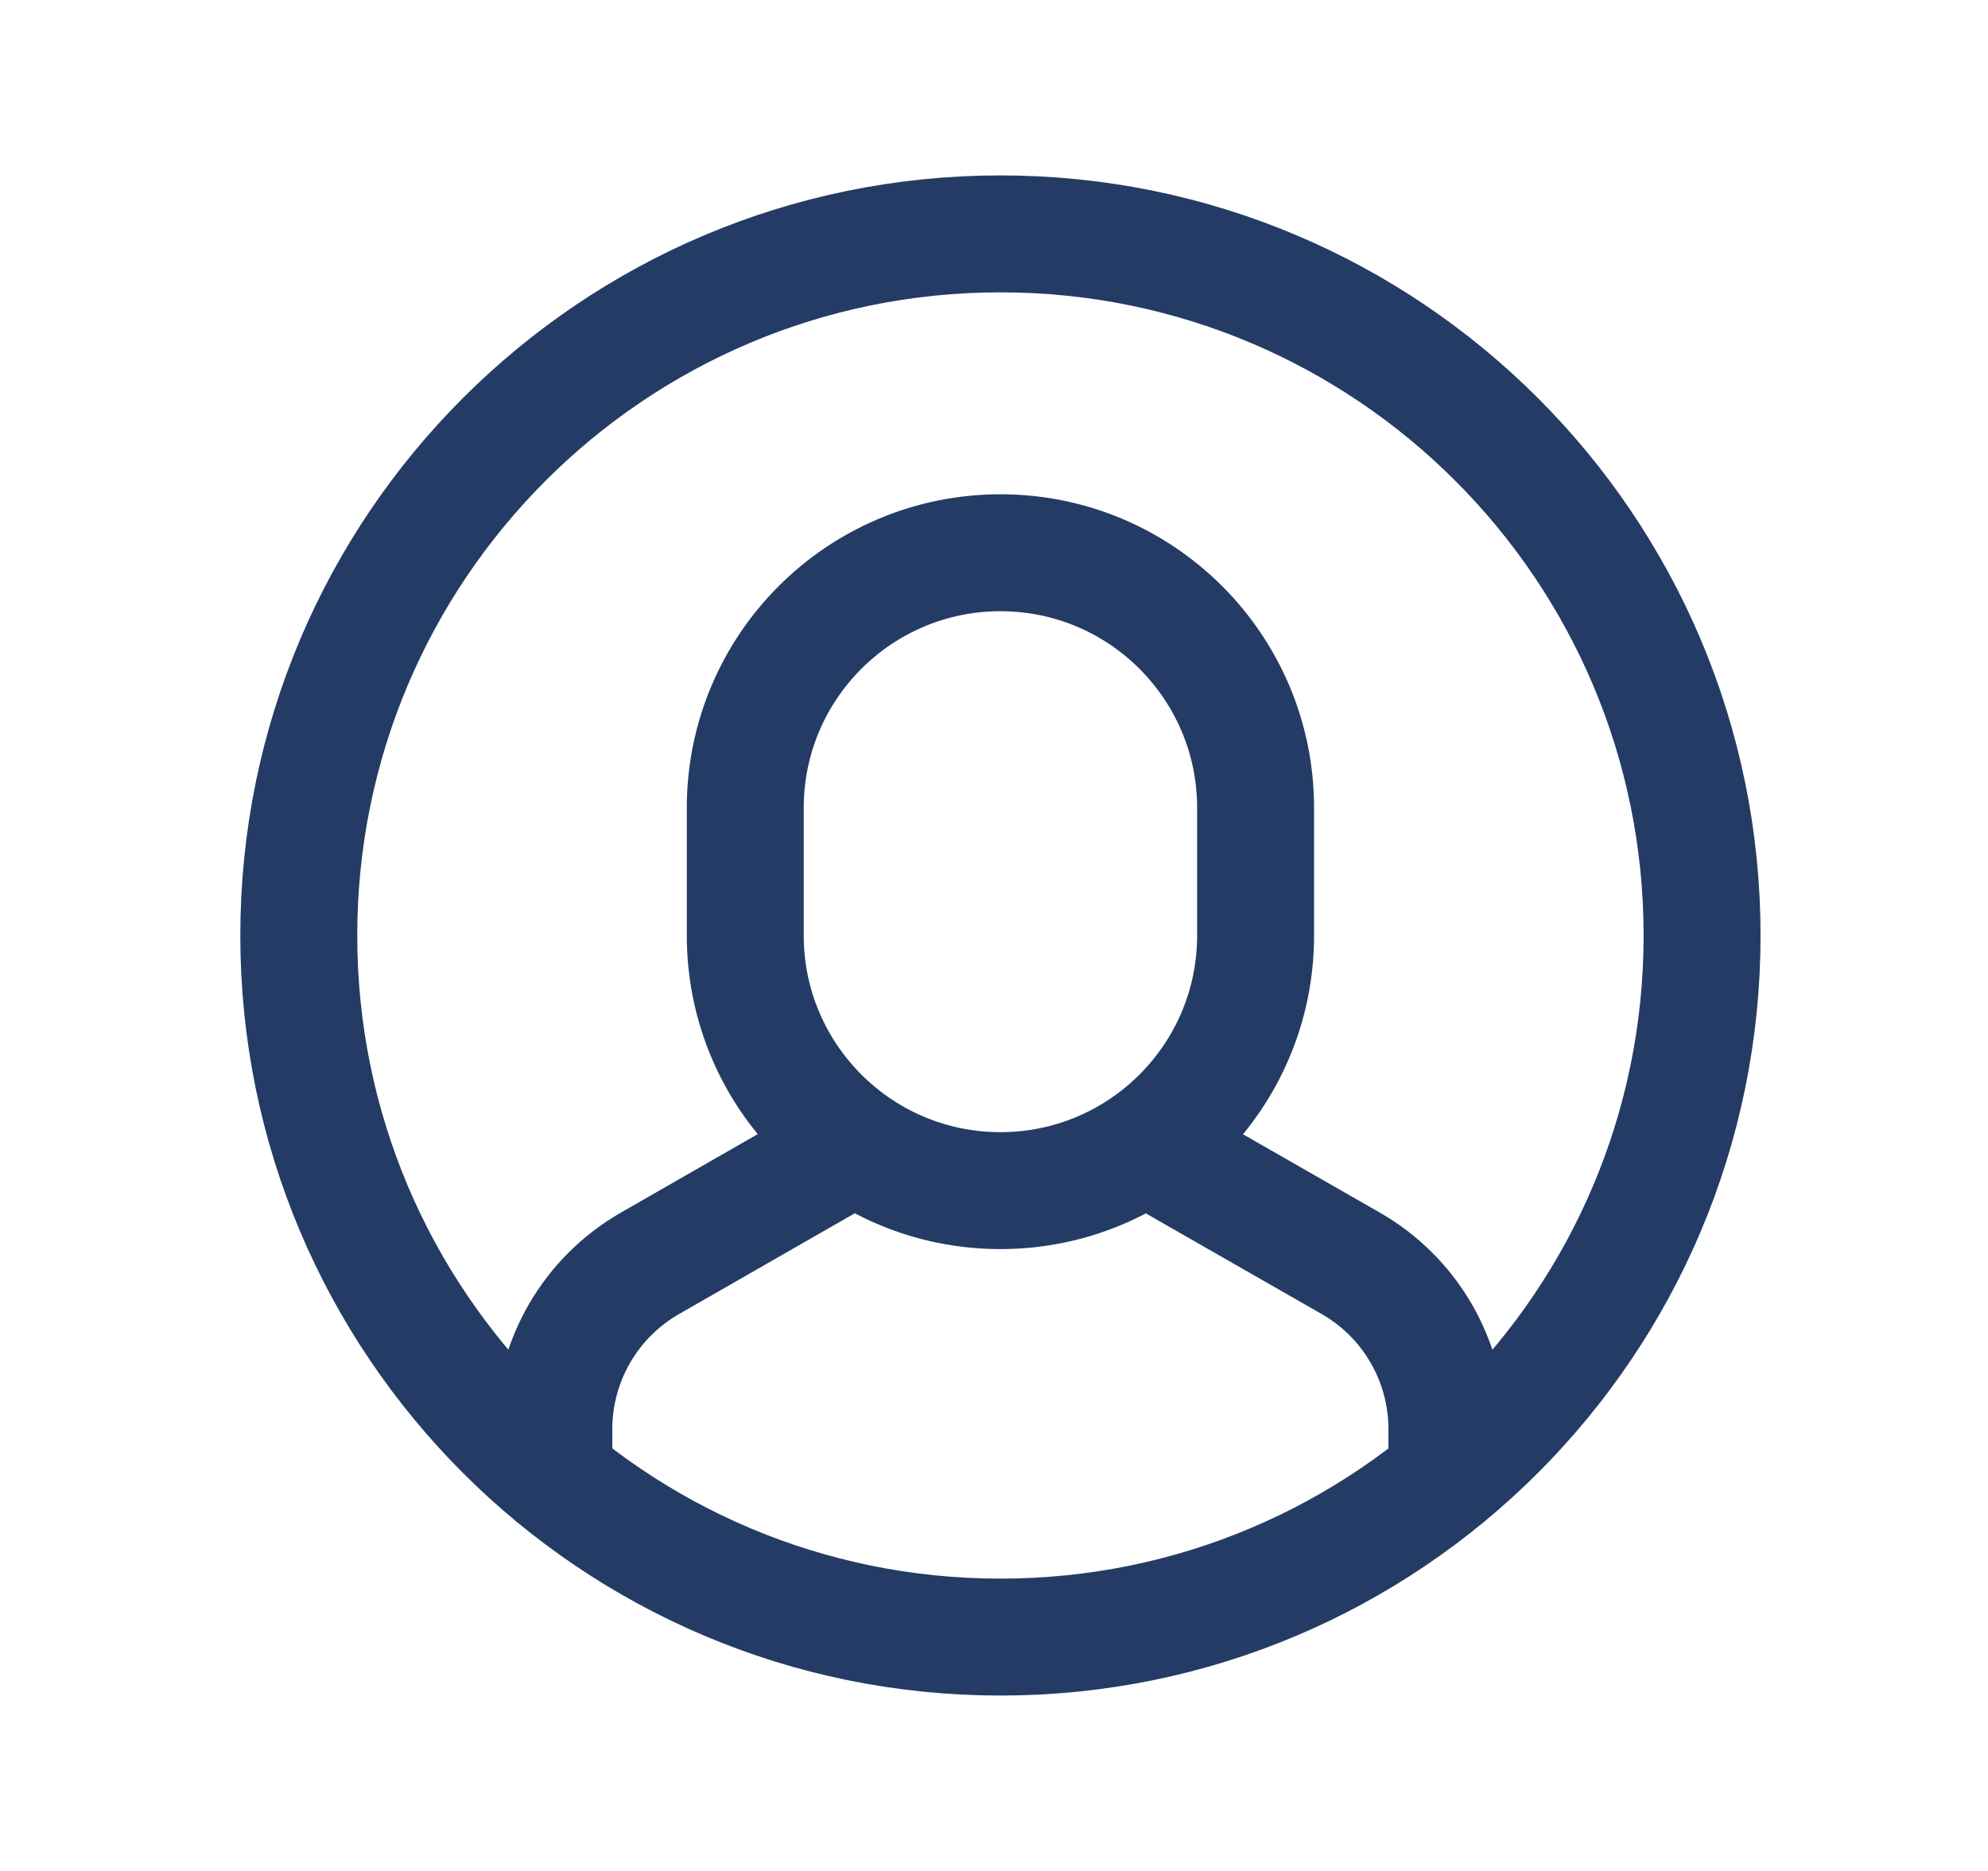 <svg width="17" height="16" viewBox="0 0 17 16" fill="none" xmlns="http://www.w3.org/2000/svg">
<g id="User">
<path id="Vector" d="M12.373 12.629V12.222C12.373 11.635 12.058 11.093 11.548 10.802L9.792 9.797M7.315 9.796L5.561 10.802C5.051 11.093 4.736 11.635 4.736 12.222V12.629M8.555 10.182C7.35 10.182 6.373 9.205 6.373 8V6.909C6.373 5.704 7.35 4.727 8.555 4.727C9.76 4.727 10.737 5.704 10.737 6.909V8C10.737 9.205 9.76 10.182 8.555 10.182ZM14.555 8C14.555 11.314 11.868 14 8.555 14C5.241 14 2.555 11.314 2.555 8C2.555 4.686 5.241 2 8.555 2C11.868 2 14.555 4.686 14.555 8Z" stroke="#243C65" stroke-miterlimit="10" stroke-linecap="round" stroke-linejoin="round"/>
</g>
</svg>
